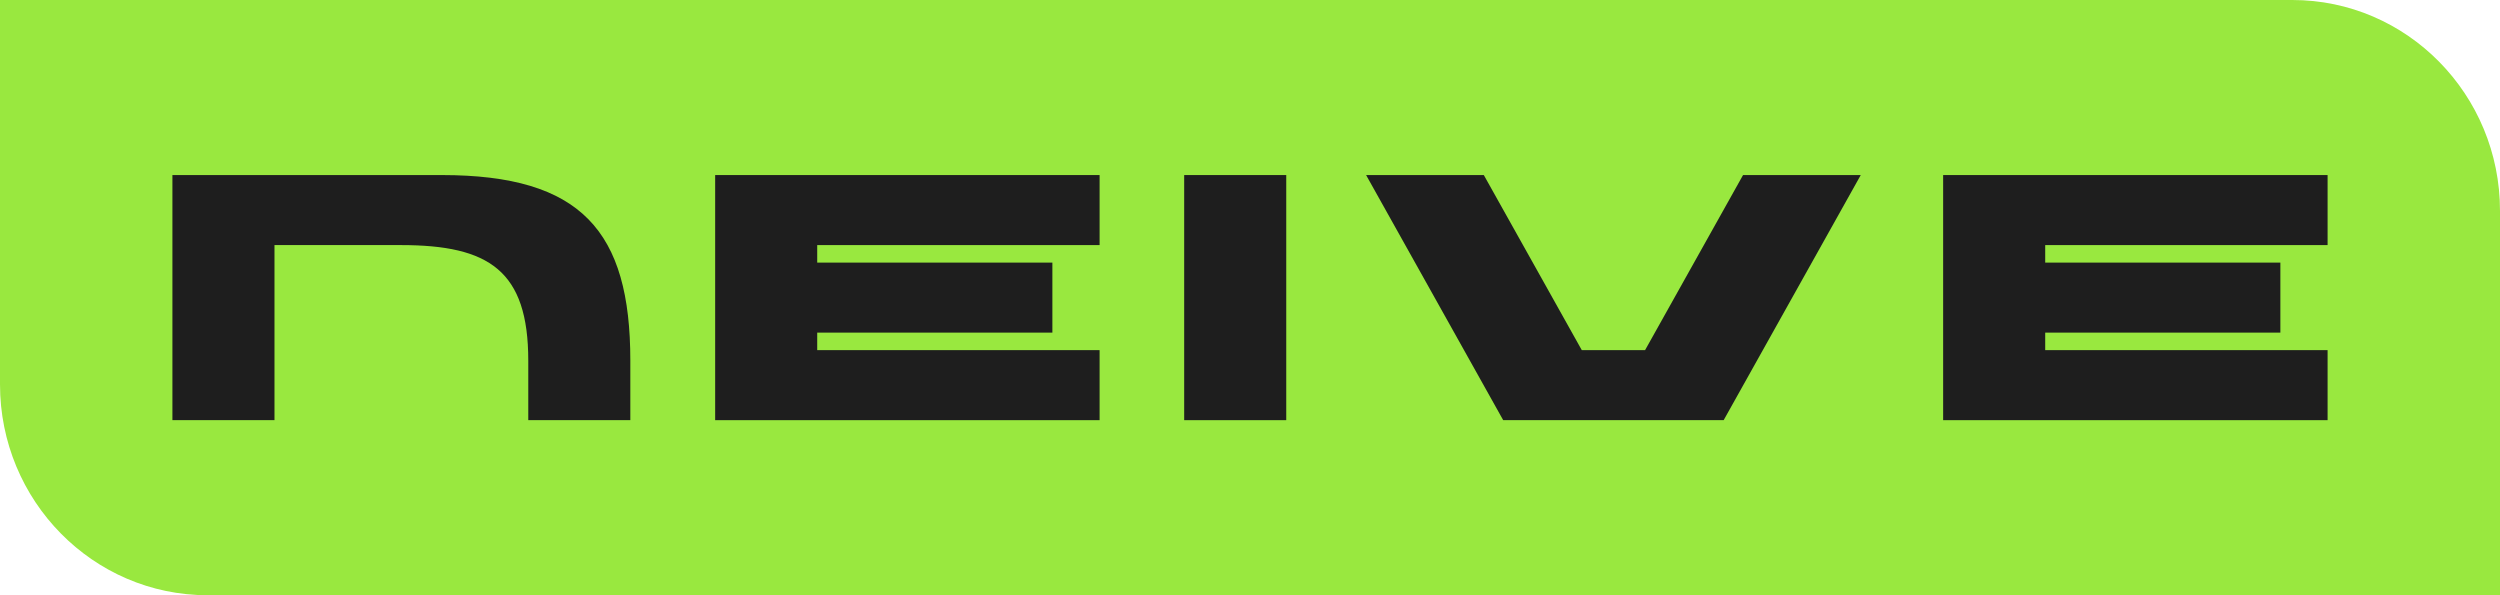 <svg width="168" height="40" viewBox="0 0 168 40" fill="none" xmlns="http://www.w3.org/2000/svg">
<path d="M0 0H154.042C161.751 0 168 6.346 168 14.173V40H13.958C6.249 40 0 33.654 0 25.827V0Z" fill="#99E83F"/>
<path d="M29.693 11.764C39.066 11.764 42.358 15.529 42.358 24.235V28.235H35.5V24.235C35.5 18.188 32.871 16.47 26.949 16.47H18.445V28.235H11.586V11.764H29.693Z" fill="#1E1E1E"/>
<path d="M54.917 22.352V23.529H73.893V28.235H48.059V11.764H73.893V16.47H54.917V17.647H70.72V22.352H54.917Z" fill="#1E1E1E"/>
<path d="M79.577 28.235V11.764H86.436V28.235H79.577Z" fill="#1E1E1E"/>
<path d="M110.549 23.529L117.133 11.764H125.043L115.83 28.235H101.015L91.802 11.764H99.712L106.296 23.529C106.433 23.529 110.549 23.529 110.549 23.529Z" fill="#1E1E1E"/>
<path d="M137.438 22.352V23.529H156.414V28.235H130.579V11.764H156.414V16.47H137.438V17.647H153.241V22.352H137.438Z" fill="#1E1E1E"/>
</svg>
